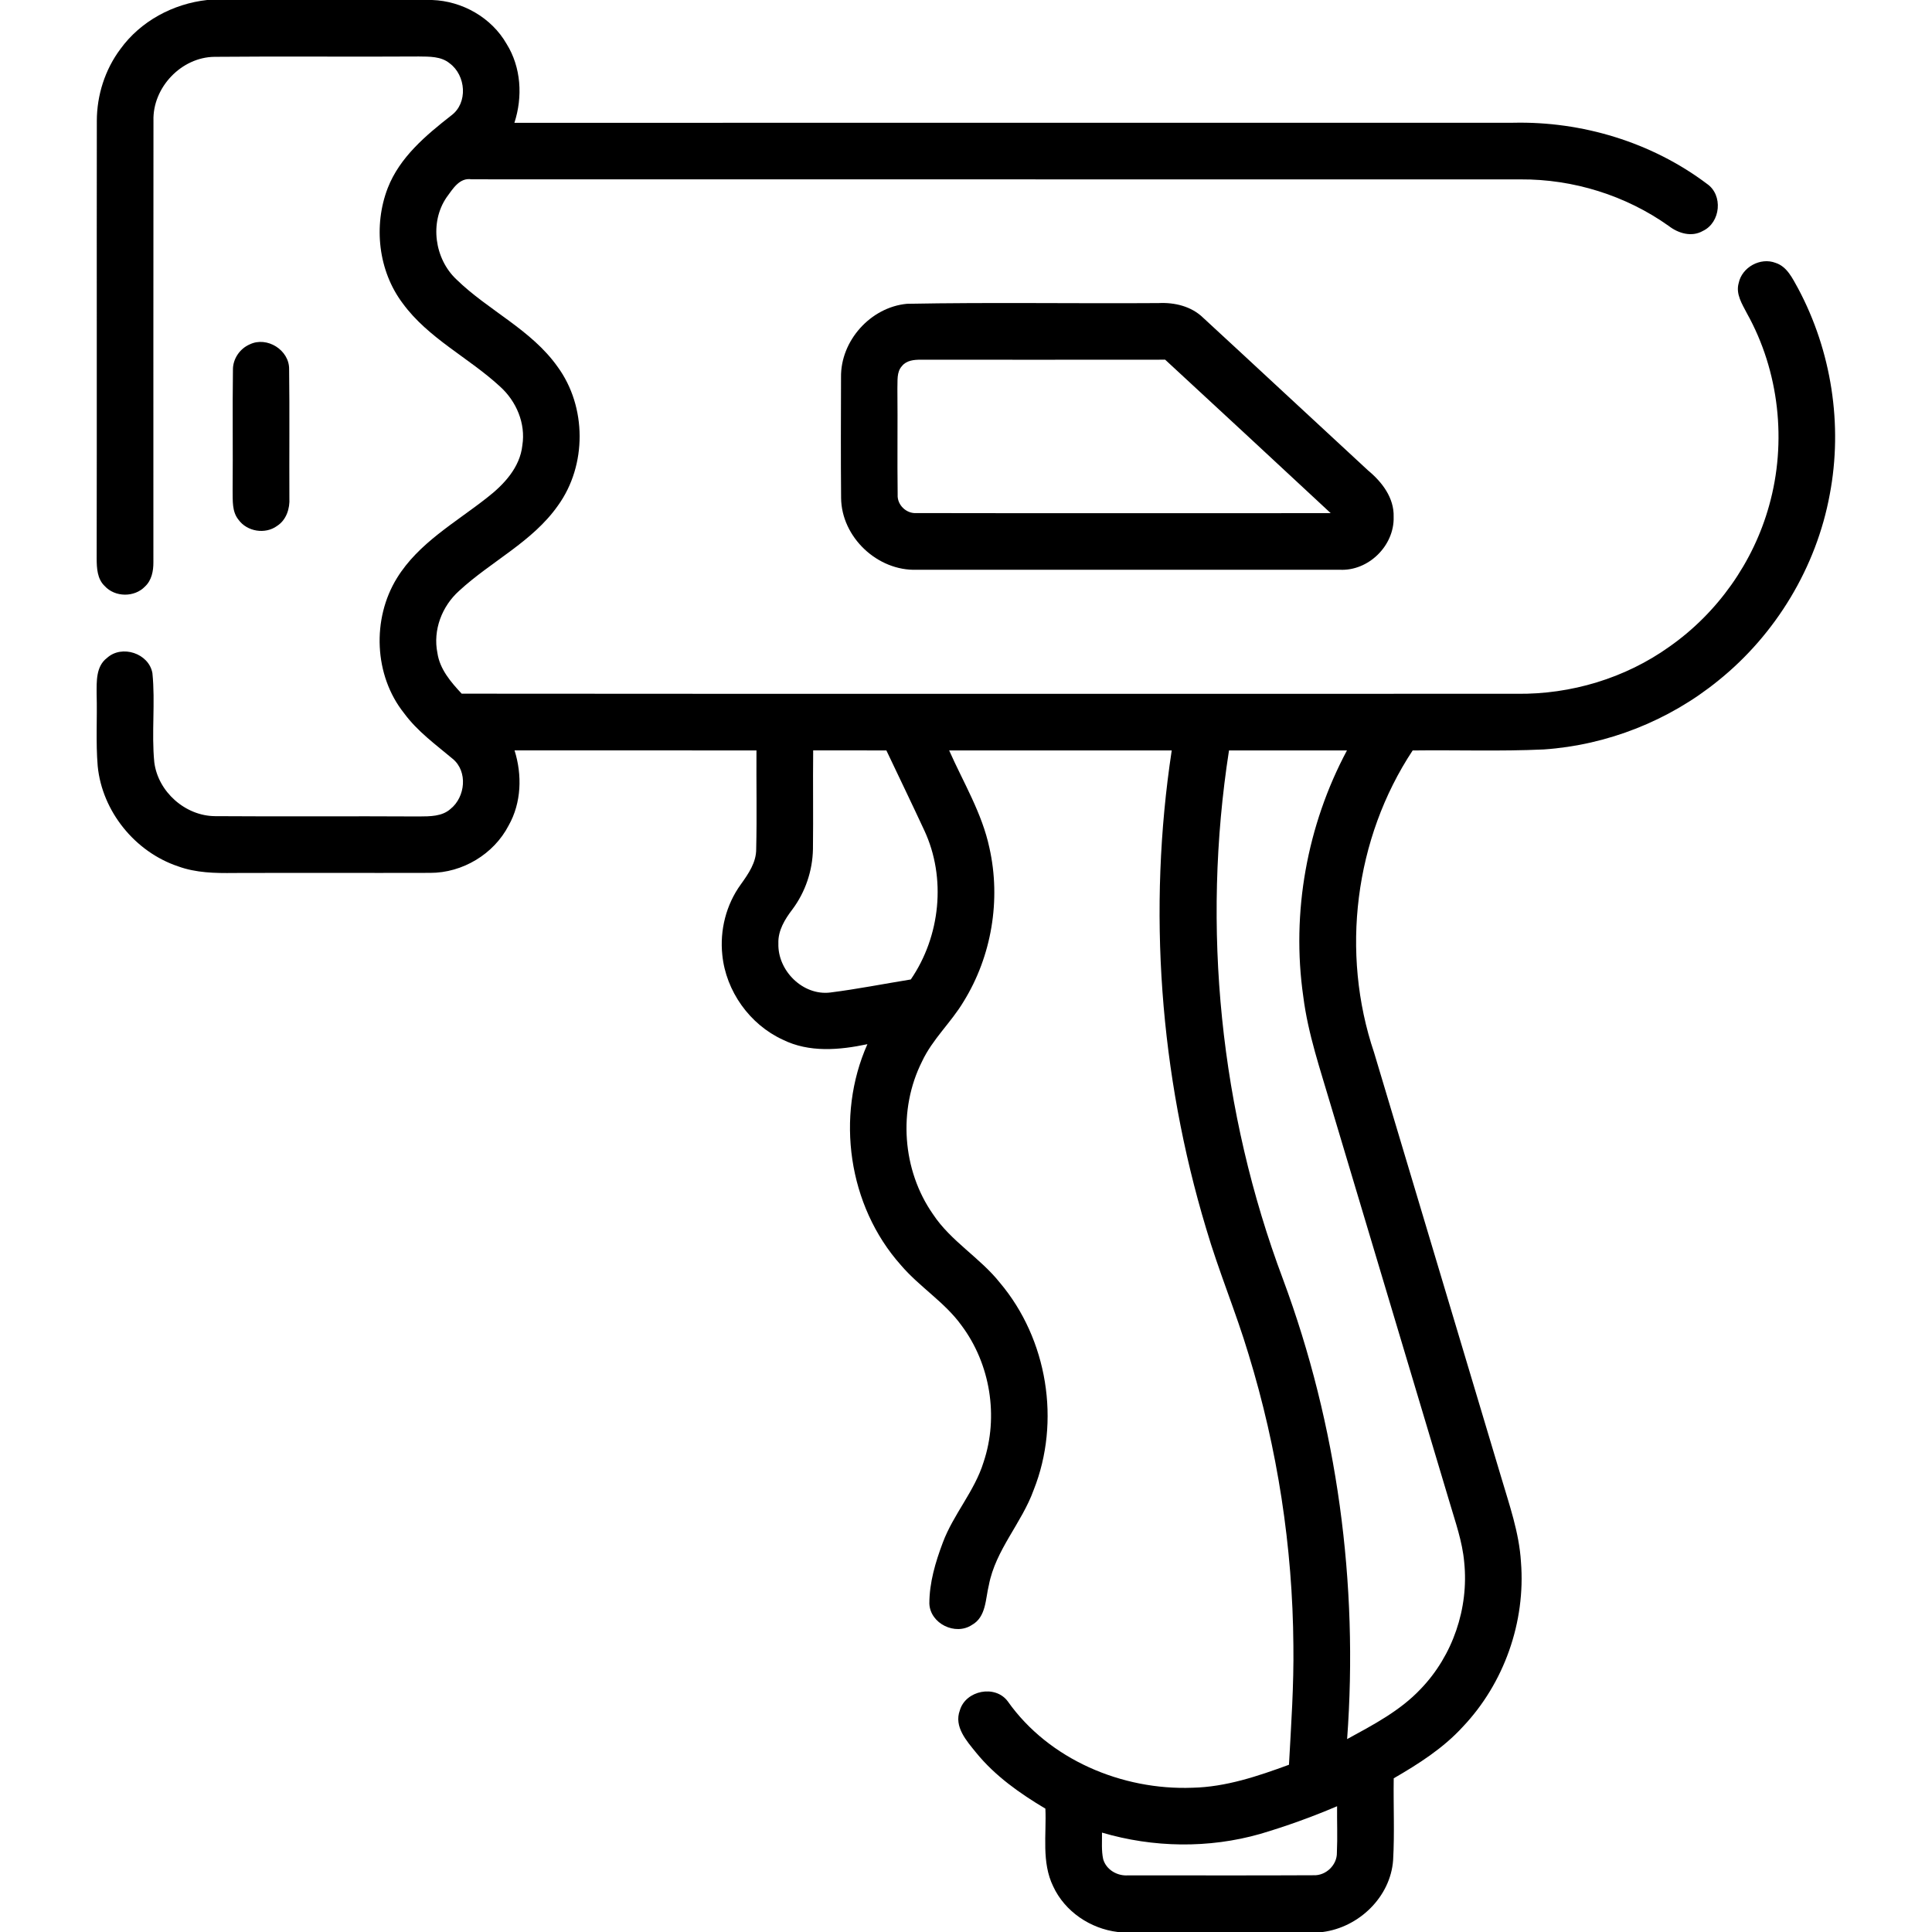 <?xml version="1.0" encoding="UTF-8" ?>
<!DOCTYPE svg PUBLIC "-//W3C//DTD SVG 1.1//EN" "http://www.w3.org/Graphics/SVG/1.1/DTD/svg11.dtd">
<svg width="512pt" height="512pt" viewBox="0 0 512 512" version="1.1" xmlns="http://www.w3.org/2000/svg">
<g id="#000000ff">
<path fill="#000000" opacity="1.00" d=" M 54.89 0.00 L 114.51 0.00 C 122.50 0.27 130.25 4.65 134.25 11.63 C 138.13 17.85 138.56 25.68 136.32 32.55 C 224.54 32.50 312.76 32.56 400.98 32.53 C 419.25 32.11 437.72 37.69 452.35 48.71 C 456.70 51.67 455.99 58.98 451.28 61.20 C 448.31 62.91 444.75 61.84 442.22 59.87 C 430.85 51.79 416.94 47.46 403.00 47.54 C 310.33 47.52 217.65 47.55 124.97 47.52 C 121.75 47.00 119.97 50.11 118.34 52.31 C 113.80 58.97 115.15 68.61 120.98 74.07 C 129.44 82.31 140.81 87.37 147.76 97.19 C 155.51 107.77 155.56 123.29 147.90 133.93 C 141.14 143.59 130.13 148.75 121.65 156.60 C 117.11 160.67 114.69 167.00 115.92 173.05 C 116.55 177.36 119.49 180.76 122.35 183.83 C 215.56 183.91 308.77 183.85 401.98 183.86 C 416.32 184.05 430.71 179.73 442.39 171.39 C 455.15 162.45 464.67 149.01 468.83 134.00 C 473.58 117.13 471.51 98.38 462.96 83.05 C 461.69 80.59 459.94 77.92 460.77 75.02 C 461.63 70.81 466.54 68.11 470.56 69.67 C 473.62 70.66 475.04 73.81 476.50 76.41 C 485.36 92.98 488.42 112.58 484.90 131.05 C 481.36 150.31 470.62 168.10 455.37 180.36 C 442.31 190.99 425.94 197.46 409.13 198.61 C 397.56 199.15 385.96 198.73 374.37 198.88 C 358.96 222.20 355.21 252.50 364.15 278.96 C 375.37 316.40 386.56 353.84 397.77 391.28 C 399.96 398.72 402.60 406.14 403.07 413.94 C 404.34 429.82 398.61 446.08 387.65 457.63 C 382.47 463.30 375.95 467.45 369.35 471.27 C 369.24 478.50 369.60 485.73 369.19 492.95 C 368.50 502.73 360.10 510.77 350.53 512.00 L 296.22 512.00 C 288.97 511.13 282.21 506.60 279.11 499.92 C 275.97 493.50 277.35 486.18 277.04 479.31 C 270.26 475.27 263.69 470.64 258.68 464.47 C 256.16 461.36 252.75 457.59 254.37 453.26 C 255.91 447.96 263.76 446.38 267.08 450.89 C 277.97 466.31 297.39 474.47 316.00 473.77 C 324.87 473.58 333.35 470.70 341.59 467.68 C 342.17 457.15 342.90 446.61 342.76 436.06 C 342.57 409.94 338.54 383.86 330.88 358.89 C 327.51 347.65 322.93 336.81 319.63 325.54 C 307.33 284.68 304.11 241.08 310.52 198.87 C 290.86 198.87 271.20 198.86 251.54 198.88 C 255.31 207.39 260.26 215.51 262.21 224.71 C 265.30 238.48 262.80 253.39 255.38 265.40 C 252.06 270.97 247.08 275.42 244.33 281.34 C 237.95 294.04 239.09 310.10 247.23 321.75 C 251.96 328.94 259.72 333.29 265.02 339.98 C 277.59 354.90 281.16 376.73 273.93 394.86 C 270.77 403.64 263.84 410.72 262.06 420.06 C 261.14 423.75 261.36 428.52 257.56 430.63 C 253.18 433.53 246.51 430.28 246.29 424.99 C 246.28 419.44 247.90 414.00 249.84 408.84 C 252.64 401.31 258.28 395.19 260.66 387.47 C 264.71 375.38 262.44 361.43 254.79 351.23 C 250.32 345.04 243.62 341.02 238.71 335.23 C 224.77 319.57 221.37 295.82 229.87 276.72 C 222.47 278.29 214.43 279.00 207.43 275.52 C 198.68 271.50 192.37 262.65 191.42 253.07 C 190.72 246.51 192.44 239.72 196.32 234.38 C 198.33 231.57 200.45 228.55 200.40 224.93 C 200.61 216.25 200.41 207.56 200.47 198.87 C 179.10 198.85 157.73 198.88 136.36 198.86 C 138.41 205.38 138.20 212.73 134.79 218.77 C 130.85 226.37 122.55 231.34 114.00 231.32 C 96.67 231.37 79.34 231.29 62.01 231.35 C 57.03 231.42 51.93 231.32 47.20 229.59 C 35.79 225.78 27.06 215.01 25.89 203.01 C 25.36 196.67 25.79 190.30 25.61 183.95 C 25.61 180.62 25.39 176.60 28.36 174.36 C 32.28 170.78 39.46 173.13 40.39 178.39 C 41.19 186.23 40.12 194.16 40.89 202.01 C 41.88 209.83 49.11 216.25 57.01 216.29 C 75.02 216.42 93.03 216.26 111.04 216.37 C 113.91 216.34 117.14 216.41 119.41 214.36 C 123.33 211.21 124.02 204.43 119.97 201.10 C 115.46 197.31 110.60 193.81 107.08 189.00 C 99.10 179.01 98.52 164.00 105.20 153.19 C 110.91 143.92 120.67 138.51 129.00 131.95 C 133.49 128.48 137.81 123.91 138.43 118.00 C 139.34 112.20 136.83 106.34 132.55 102.47 C 124.24 94.78 113.53 89.70 106.73 80.40 C 100.24 71.80 98.91 59.80 102.76 49.82 C 105.95 41.64 112.87 35.86 119.59 30.60 C 124.08 27.29 123.48 19.96 119.16 16.78 C 116.89 14.90 113.78 15.01 111.01 14.97 C 92.96 15.09 74.91 14.89 56.86 15.06 C 48.05 15.14 40.40 23.21 40.67 32.01 C 40.62 71.02 40.66 110.04 40.65 149.05 C 40.66 151.33 40.19 153.78 38.45 155.41 C 35.65 158.36 30.47 158.31 27.74 155.30 C 25.77 153.44 25.63 150.58 25.62 148.04 C 25.69 109.37 25.61 70.69 25.66 32.02 C 25.67 25.22 27.83 18.44 31.91 12.99 C 37.26 5.60 45.88 0.99 54.89 0.00 M 215.44 225.05 C 215.33 230.76 213.42 236.42 209.99 241.00 C 208.00 243.61 206.15 246.61 206.28 250.02 C 206.05 257.20 212.73 263.90 220.00 263.03 C 227.16 262.13 234.25 260.72 241.37 259.57 C 249.21 248.13 250.84 232.66 244.93 220.02 C 241.64 212.95 238.25 205.92 234.90 198.87 C 228.44 198.86 221.97 198.87 215.50 198.86 C 215.40 207.59 215.55 216.32 215.44 225.05 M 340.01 339.02 C 354.42 377.79 360.04 419.66 357.00 460.88 C 363.89 457.11 371.04 453.39 376.49 447.60 C 384.99 438.79 389.29 426.17 388.03 414.00 C 387.55 408.50 385.66 403.28 384.12 398.01 C 373.67 363.09 363.22 328.17 352.77 293.24 C 349.95 283.62 346.64 274.07 345.38 264.08 C 342.18 241.83 346.38 218.68 356.96 198.87 C 346.54 198.86 336.12 198.87 325.70 198.87 C 318.40 245.77 323.33 294.58 340.01 339.02 M 334.00 486.00 C 320.35 489.90 305.64 489.67 292.04 485.66 C 292.08 488.01 291.85 490.40 292.36 492.72 C 293.17 495.52 296.11 497.21 298.95 496.99 C 315.34 496.98 331.73 497.05 348.12 496.96 C 351.39 497.10 354.37 494.23 354.29 490.95 C 354.48 486.86 354.30 482.76 354.34 478.67 C 347.71 481.50 340.91 483.95 334.00 486.00 Z" />
<path fill="#000000" opacity="1.00" d=" M 240.34 80.51 C 262.56 80.09 284.81 80.47 307.04 80.32 C 311.28 80.11 315.72 81.16 318.84 84.20 C 333.45 97.66 347.97 111.22 362.57 124.69 C 366.26 127.74 369.49 131.95 369.33 136.99 C 369.55 144.59 362.67 151.38 355.06 150.99 C 317.69 151.01 280.32 151.00 242.96 150.99 C 232.57 151.38 222.99 142.37 222.90 131.95 C 222.80 121.29 222.85 110.63 222.88 99.97 C 222.74 90.30 230.72 81.42 240.34 80.51 M 239.03 97.01 C 237.55 98.62 237.92 100.95 237.82 102.95 C 237.92 112.33 237.76 121.71 237.89 131.09 C 237.72 133.80 240.20 136.18 242.90 135.97 C 279.48 136.04 316.06 135.99 352.65 135.99 C 338.03 122.42 323.44 108.83 308.78 95.32 C 287.19 95.35 265.60 95.33 244.01 95.33 C 242.23 95.31 240.22 95.51 239.03 97.01 Z" />
<path fill="#000000" opacity="1.00" d=" M 66.19 91.26 C 70.76 89.05 76.71 92.78 76.62 97.87 C 76.77 109.24 76.63 120.61 76.69 131.98 C 76.85 134.77 75.89 137.78 73.45 139.36 C 70.30 141.68 65.45 140.89 63.18 137.70 C 61.45 135.55 61.70 132.64 61.65 130.05 C 61.75 119.37 61.58 108.69 61.73 98.02 C 61.69 95.12 63.55 92.39 66.19 91.26 Z" />
</g>
</svg>

